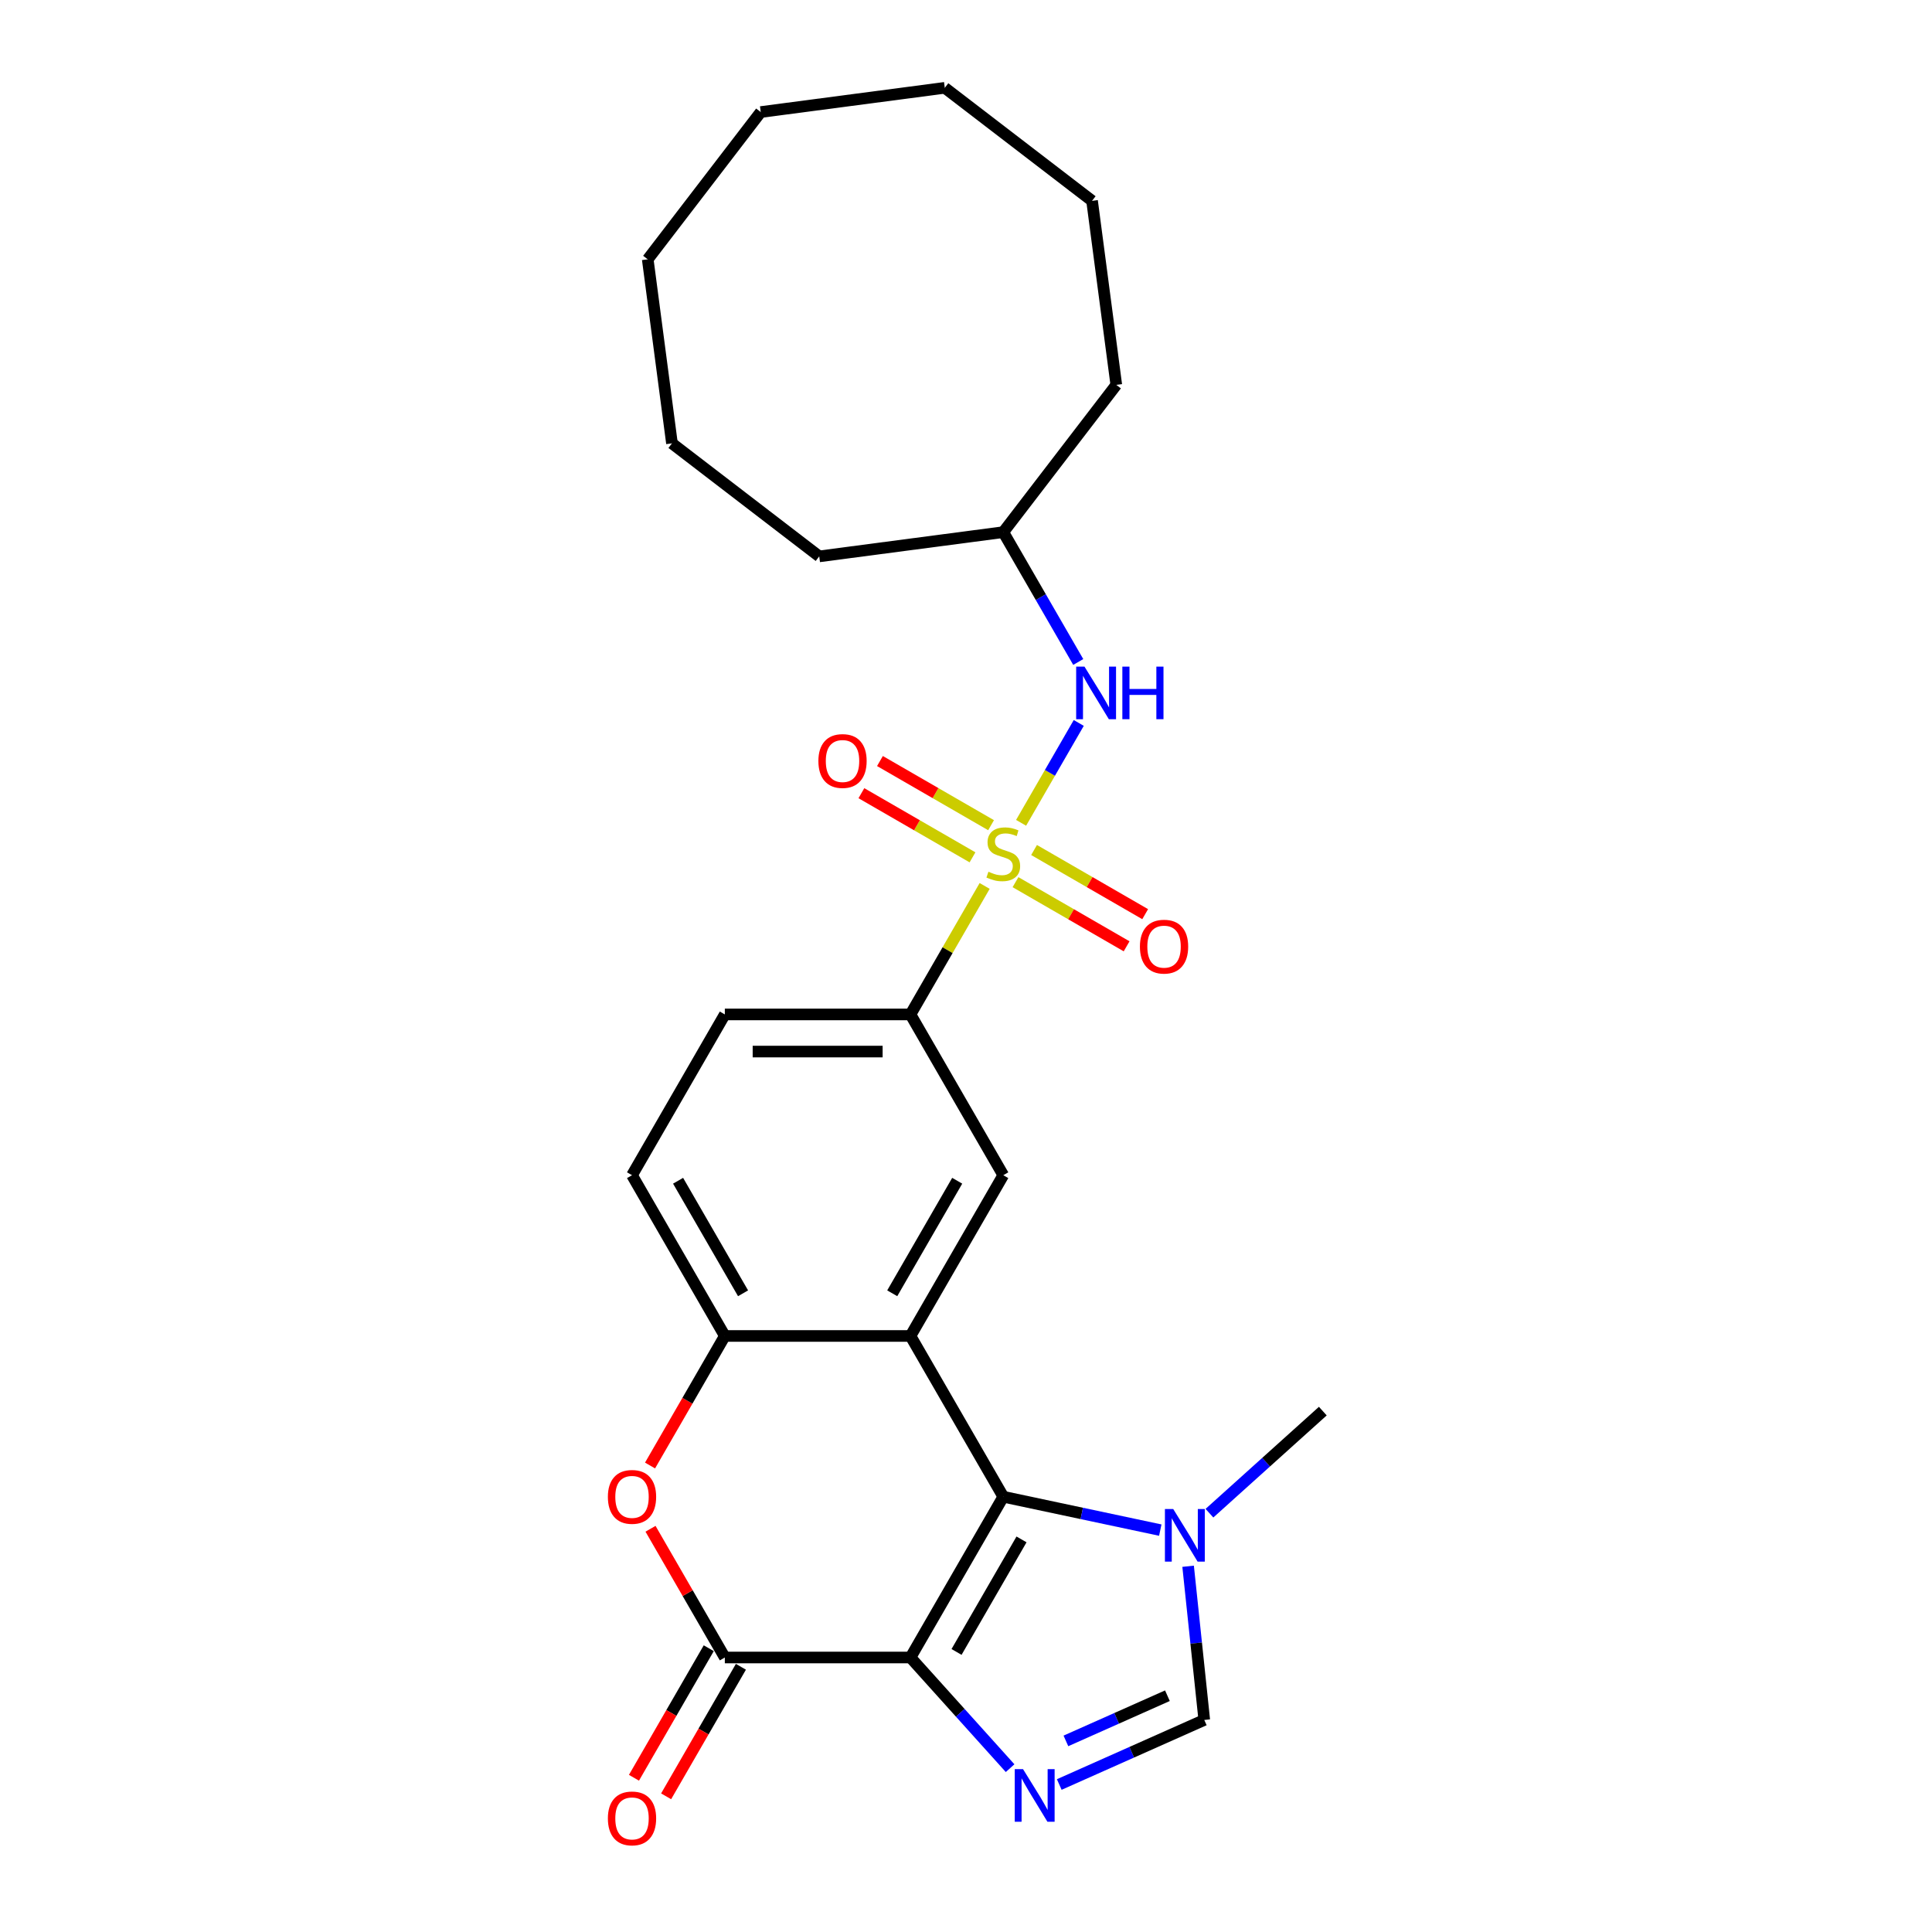 <?xml version='1.0' encoding='iso-8859-1'?>
<svg version='1.1' baseProfile='full'
              xmlns='http://www.w3.org/2000/svg'
                      xmlns:rdkit='http://www.rdkit.org/xml'
                      xmlns:xlink='http://www.w3.org/1999/xlink'
                  xml:space='preserve'
width='1000px' height='1000px' viewBox='0 0 1000 1000'>
<!-- END OF HEADER -->
<rect style='opacity:1.0;fill:#FFFFFF;stroke:none' width='1000' height='1000' x='0' y='0'> </rect>
<path class='bond-1' d='M 471.255,857.919 L 519.298,774.707' style='fill:none;fill-rule:evenodd;stroke:#000000;stroke-width:6px;stroke-linecap:butt;stroke-linejoin:miter;stroke-opacity:1' />
<path class='bond-1' d='M 495.104,855.045 L 528.734,796.797' style='fill:none;fill-rule:evenodd;stroke:#000000;stroke-width:6px;stroke-linecap:butt;stroke-linejoin:miter;stroke-opacity:1' />
<path class='bond-3' d='M 471.255,857.919 L 497.041,886.557' style='fill:none;fill-rule:evenodd;stroke:#000000;stroke-width:6px;stroke-linecap:butt;stroke-linejoin:miter;stroke-opacity:1' />
<path class='bond-3' d='M 497.041,886.557 L 522.827,915.195' style='fill:none;fill-rule:evenodd;stroke:#0000FF;stroke-width:6px;stroke-linecap:butt;stroke-linejoin:miter;stroke-opacity:1' />
<path class='bond-4' d='M 471.255,857.919 L 375.171,857.919' style='fill:none;fill-rule:evenodd;stroke:#000000;stroke-width:6px;stroke-linecap:butt;stroke-linejoin:miter;stroke-opacity:1' />
<path class='bond-0' d='M 509.656,458.561 L 490.456,491.817' style='fill:none;fill-rule:evenodd;stroke:#CCCC00;stroke-width:6px;stroke-linecap:butt;stroke-linejoin:miter;stroke-opacity:1' />
<path class='bond-0' d='M 490.456,491.817 L 471.255,525.073' style='fill:none;fill-rule:evenodd;stroke:#000000;stroke-width:6px;stroke-linecap:butt;stroke-linejoin:miter;stroke-opacity:1' />
<path class='bond-11' d='M 528.517,425.892 L 543.441,400.044' style='fill:none;fill-rule:evenodd;stroke:#CCCC00;stroke-width:6px;stroke-linecap:butt;stroke-linejoin:miter;stroke-opacity:1' />
<path class='bond-11' d='M 543.441,400.044 L 558.364,374.196' style='fill:none;fill-rule:evenodd;stroke:#0000FF;stroke-width:6px;stroke-linecap:butt;stroke-linejoin:miter;stroke-opacity:1' />
<path class='bond-12' d='M 525.62,456.606 L 554.376,473.209' style='fill:none;fill-rule:evenodd;stroke:#CCCC00;stroke-width:6px;stroke-linecap:butt;stroke-linejoin:miter;stroke-opacity:1' />
<path class='bond-12' d='M 554.376,473.209 L 583.133,489.811' style='fill:none;fill-rule:evenodd;stroke:#FF0000;stroke-width:6px;stroke-linecap:butt;stroke-linejoin:miter;stroke-opacity:1' />
<path class='bond-12' d='M 535.228,439.964 L 563.985,456.567' style='fill:none;fill-rule:evenodd;stroke:#CCCC00;stroke-width:6px;stroke-linecap:butt;stroke-linejoin:miter;stroke-opacity:1' />
<path class='bond-12' d='M 563.985,456.567 L 592.741,473.169' style='fill:none;fill-rule:evenodd;stroke:#FF0000;stroke-width:6px;stroke-linecap:butt;stroke-linejoin:miter;stroke-opacity:1' />
<path class='bond-13' d='M 512.975,427.116 L 484.219,410.514' style='fill:none;fill-rule:evenodd;stroke:#CCCC00;stroke-width:6px;stroke-linecap:butt;stroke-linejoin:miter;stroke-opacity:1' />
<path class='bond-13' d='M 484.219,410.514 L 455.462,393.911' style='fill:none;fill-rule:evenodd;stroke:#FF0000;stroke-width:6px;stroke-linecap:butt;stroke-linejoin:miter;stroke-opacity:1' />
<path class='bond-13' d='M 503.367,443.758 L 474.61,427.156' style='fill:none;fill-rule:evenodd;stroke:#CCCC00;stroke-width:6px;stroke-linecap:butt;stroke-linejoin:miter;stroke-opacity:1' />
<path class='bond-13' d='M 474.61,427.156 L 445.854,410.553' style='fill:none;fill-rule:evenodd;stroke:#FF0000;stroke-width:6px;stroke-linecap:butt;stroke-linejoin:miter;stroke-opacity:1' />
<path class='bond-2' d='M 519.298,774.707 L 471.255,691.496' style='fill:none;fill-rule:evenodd;stroke:#000000;stroke-width:6px;stroke-linecap:butt;stroke-linejoin:miter;stroke-opacity:1' />
<path class='bond-6' d='M 519.298,774.707 L 559.929,783.344' style='fill:none;fill-rule:evenodd;stroke:#000000;stroke-width:6px;stroke-linecap:butt;stroke-linejoin:miter;stroke-opacity:1' />
<path class='bond-6' d='M 559.929,783.344 L 600.561,791.98' style='fill:none;fill-rule:evenodd;stroke:#0000FF;stroke-width:6px;stroke-linecap:butt;stroke-linejoin:miter;stroke-opacity:1' />
<path class='bond-9' d='M 471.255,691.496 L 519.298,608.284' style='fill:none;fill-rule:evenodd;stroke:#000000;stroke-width:6px;stroke-linecap:butt;stroke-linejoin:miter;stroke-opacity:1' />
<path class='bond-9' d='M 461.819,669.406 L 495.449,611.157' style='fill:none;fill-rule:evenodd;stroke:#000000;stroke-width:6px;stroke-linecap:butt;stroke-linejoin:miter;stroke-opacity:1' />
<path class='bond-27' d='M 471.255,691.496 L 375.171,691.496' style='fill:none;fill-rule:evenodd;stroke:#000000;stroke-width:6px;stroke-linecap:butt;stroke-linejoin:miter;stroke-opacity:1' />
<path class='bond-8' d='M 548.27,923.659 L 585.798,906.951' style='fill:none;fill-rule:evenodd;stroke:#0000FF;stroke-width:6px;stroke-linecap:butt;stroke-linejoin:miter;stroke-opacity:1' />
<path class='bond-8' d='M 585.798,906.951 L 623.326,890.242' style='fill:none;fill-rule:evenodd;stroke:#000000;stroke-width:6px;stroke-linecap:butt;stroke-linejoin:miter;stroke-opacity:1' />
<path class='bond-8' d='M 551.712,901.091 L 577.982,889.395' style='fill:none;fill-rule:evenodd;stroke:#0000FF;stroke-width:6px;stroke-linecap:butt;stroke-linejoin:miter;stroke-opacity:1' />
<path class='bond-8' d='M 577.982,889.395 L 604.251,877.699' style='fill:none;fill-rule:evenodd;stroke:#000000;stroke-width:6px;stroke-linecap:butt;stroke-linejoin:miter;stroke-opacity:1' />
<path class='bond-5' d='M 375.171,857.919 L 355.937,824.605' style='fill:none;fill-rule:evenodd;stroke:#000000;stroke-width:6px;stroke-linecap:butt;stroke-linejoin:miter;stroke-opacity:1' />
<path class='bond-5' d='M 355.937,824.605 L 336.704,791.291' style='fill:none;fill-rule:evenodd;stroke:#FF0000;stroke-width:6px;stroke-linecap:butt;stroke-linejoin:miter;stroke-opacity:1' />
<path class='bond-14' d='M 366.85,853.114 L 347.494,886.639' style='fill:none;fill-rule:evenodd;stroke:#000000;stroke-width:6px;stroke-linecap:butt;stroke-linejoin:miter;stroke-opacity:1' />
<path class='bond-14' d='M 347.494,886.639 L 328.138,920.165' style='fill:none;fill-rule:evenodd;stroke:#FF0000;stroke-width:6px;stroke-linecap:butt;stroke-linejoin:miter;stroke-opacity:1' />
<path class='bond-14' d='M 383.492,862.723 L 364.136,896.248' style='fill:none;fill-rule:evenodd;stroke:#000000;stroke-width:6px;stroke-linecap:butt;stroke-linejoin:miter;stroke-opacity:1' />
<path class='bond-14' d='M 364.136,896.248 L 344.781,929.773' style='fill:none;fill-rule:evenodd;stroke:#FF0000;stroke-width:6px;stroke-linecap:butt;stroke-linejoin:miter;stroke-opacity:1' />
<path class='bond-7' d='M 336.46,758.546 L 355.815,725.021' style='fill:none;fill-rule:evenodd;stroke:#FF0000;stroke-width:6px;stroke-linecap:butt;stroke-linejoin:miter;stroke-opacity:1' />
<path class='bond-7' d='M 355.815,725.021 L 375.171,691.496' style='fill:none;fill-rule:evenodd;stroke:#000000;stroke-width:6px;stroke-linecap:butt;stroke-linejoin:miter;stroke-opacity:1' />
<path class='bond-18' d='M 626.004,783.23 L 655.345,756.81' style='fill:none;fill-rule:evenodd;stroke:#0000FF;stroke-width:6px;stroke-linecap:butt;stroke-linejoin:miter;stroke-opacity:1' />
<path class='bond-18' d='M 655.345,756.81 L 684.687,730.391' style='fill:none;fill-rule:evenodd;stroke:#000000;stroke-width:6px;stroke-linecap:butt;stroke-linejoin:miter;stroke-opacity:1' />
<path class='bond-26' d='M 614.965,810.692 L 619.145,850.467' style='fill:none;fill-rule:evenodd;stroke:#0000FF;stroke-width:6px;stroke-linecap:butt;stroke-linejoin:miter;stroke-opacity:1' />
<path class='bond-26' d='M 619.145,850.467 L 623.326,890.242' style='fill:none;fill-rule:evenodd;stroke:#000000;stroke-width:6px;stroke-linecap:butt;stroke-linejoin:miter;stroke-opacity:1' />
<path class='bond-15' d='M 375.171,691.496 L 327.129,608.284' style='fill:none;fill-rule:evenodd;stroke:#000000;stroke-width:6px;stroke-linecap:butt;stroke-linejoin:miter;stroke-opacity:1' />
<path class='bond-15' d='M 384.607,669.406 L 350.977,611.157' style='fill:none;fill-rule:evenodd;stroke:#000000;stroke-width:6px;stroke-linecap:butt;stroke-linejoin:miter;stroke-opacity:1' />
<path class='bond-10' d='M 519.298,608.284 L 471.255,525.073' style='fill:none;fill-rule:evenodd;stroke:#000000;stroke-width:6px;stroke-linecap:butt;stroke-linejoin:miter;stroke-opacity:1' />
<path class='bond-28' d='M 471.255,525.073 L 375.171,525.073' style='fill:none;fill-rule:evenodd;stroke:#000000;stroke-width:6px;stroke-linecap:butt;stroke-linejoin:miter;stroke-opacity:1' />
<path class='bond-28' d='M 456.843,544.29 L 389.584,544.29' style='fill:none;fill-rule:evenodd;stroke:#000000;stroke-width:6px;stroke-linecap:butt;stroke-linejoin:miter;stroke-opacity:1' />
<path class='bond-17' d='M 558.098,342.642 L 538.698,309.04' style='fill:none;fill-rule:evenodd;stroke:#0000FF;stroke-width:6px;stroke-linecap:butt;stroke-linejoin:miter;stroke-opacity:1' />
<path class='bond-17' d='M 538.698,309.04 L 519.298,275.438' style='fill:none;fill-rule:evenodd;stroke:#000000;stroke-width:6px;stroke-linecap:butt;stroke-linejoin:miter;stroke-opacity:1' />
<path class='bond-16' d='M 327.129,608.284 L 375.171,525.073' style='fill:none;fill-rule:evenodd;stroke:#000000;stroke-width:6px;stroke-linecap:butt;stroke-linejoin:miter;stroke-opacity:1' />
<path class='bond-19' d='M 519.298,275.438 L 577.79,199.209' style='fill:none;fill-rule:evenodd;stroke:#000000;stroke-width:6px;stroke-linecap:butt;stroke-linejoin:miter;stroke-opacity:1' />
<path class='bond-20' d='M 519.298,275.438 L 424.035,287.98' style='fill:none;fill-rule:evenodd;stroke:#000000;stroke-width:6px;stroke-linecap:butt;stroke-linejoin:miter;stroke-opacity:1' />
<path class='bond-22' d='M 577.79,199.209 L 565.248,103.947' style='fill:none;fill-rule:evenodd;stroke:#000000;stroke-width:6px;stroke-linecap:butt;stroke-linejoin:miter;stroke-opacity:1' />
<path class='bond-21' d='M 424.035,287.98 L 347.806,229.487' style='fill:none;fill-rule:evenodd;stroke:#000000;stroke-width:6px;stroke-linecap:butt;stroke-linejoin:miter;stroke-opacity:1' />
<path class='bond-23' d='M 347.806,229.487 L 335.265,134.225' style='fill:none;fill-rule:evenodd;stroke:#000000;stroke-width:6px;stroke-linecap:butt;stroke-linejoin:miter;stroke-opacity:1' />
<path class='bond-25' d='M 565.248,103.947 L 489.02,45.455' style='fill:none;fill-rule:evenodd;stroke:#000000;stroke-width:6px;stroke-linecap:butt;stroke-linejoin:miter;stroke-opacity:1' />
<path class='bond-24' d='M 335.265,134.225 L 393.757,57.996' style='fill:none;fill-rule:evenodd;stroke:#000000;stroke-width:6px;stroke-linecap:butt;stroke-linejoin:miter;stroke-opacity:1' />
<path class='bond-29' d='M 393.757,57.996 L 489.02,45.455' style='fill:none;fill-rule:evenodd;stroke:#000000;stroke-width:6px;stroke-linecap:butt;stroke-linejoin:miter;stroke-opacity:1' />
<path  class='atom-1' d='M 511.611 451.201
Q 511.918 451.316, 513.187 451.854
Q 514.455 452.392, 515.839 452.738
Q 517.261 453.045, 518.644 453.045
Q 521.219 453.045, 522.718 451.816
Q 524.217 450.547, 524.217 448.356
Q 524.217 446.858, 523.448 445.935
Q 522.718 445.013, 521.565 444.513
Q 520.412 444.013, 518.49 443.437
Q 516.069 442.707, 514.609 442.015
Q 513.187 441.323, 512.149 439.863
Q 511.15 438.402, 511.15 435.942
Q 511.15 432.522, 513.456 430.408
Q 515.8 428.294, 520.412 428.294
Q 523.564 428.294, 527.138 429.793
L 526.254 432.752
Q 522.987 431.407, 520.527 431.407
Q 517.875 431.407, 516.415 432.522
Q 514.955 433.598, 514.993 435.481
Q 514.993 436.942, 515.723 437.826
Q 516.492 438.71, 517.568 439.209
Q 518.683 439.709, 520.527 440.285
Q 522.987 441.054, 524.448 441.823
Q 525.908 442.591, 526.946 444.167
Q 528.022 445.705, 528.022 448.356
Q 528.022 452.123, 525.485 454.16
Q 522.987 456.159, 518.798 456.159
Q 516.377 456.159, 514.532 455.62
Q 512.725 455.121, 510.573 454.237
L 511.611 451.201
' fill='#CCCC00'/>
<path  class='atom-4' d='M 529.533 915.718
L 538.45 930.13
Q 539.334 931.552, 540.756 934.127
Q 542.178 936.703, 542.255 936.856
L 542.255 915.718
L 545.868 915.718
L 545.868 942.929
L 542.14 942.929
L 532.57 927.171
Q 531.455 925.326, 530.264 923.212
Q 529.111 921.098, 528.765 920.445
L 528.765 942.929
L 525.229 942.929
L 525.229 915.718
L 529.533 915.718
' fill='#0000FF'/>
<path  class='atom-6' d='M 314.638 774.784
Q 314.638 768.25, 317.866 764.599
Q 321.095 760.948, 327.129 760.948
Q 333.163 760.948, 336.391 764.599
Q 339.62 768.25, 339.62 774.784
Q 339.62 781.395, 336.353 785.161
Q 333.086 788.889, 327.129 788.889
Q 321.133 788.889, 317.866 785.161
Q 314.638 781.433, 314.638 774.784
M 327.129 785.815
Q 331.28 785.815, 333.509 783.047
Q 335.776 780.242, 335.776 774.784
Q 335.776 769.442, 333.509 766.751
Q 331.28 764.023, 327.129 764.023
Q 322.978 764.023, 320.71 766.713
Q 318.481 769.403, 318.481 774.784
Q 318.481 780.28, 320.71 783.047
Q 322.978 785.815, 327.129 785.815
' fill='#FF0000'/>
<path  class='atom-7' d='M 607.267 781.079
L 616.184 795.491
Q 617.068 796.913, 618.49 799.488
Q 619.912 802.064, 619.989 802.217
L 619.989 781.079
L 623.602 781.079
L 623.602 808.29
L 619.874 808.29
L 610.304 792.532
Q 609.189 790.687, 607.998 788.573
Q 606.845 786.459, 606.499 785.806
L 606.499 808.29
L 602.963 808.29
L 602.963 781.079
L 607.267 781.079
' fill='#0000FF'/>
<path  class='atom-12' d='M 561.325 345.044
L 570.241 359.457
Q 571.125 360.879, 572.547 363.454
Q 573.97 366.029, 574.046 366.183
L 574.046 345.044
L 577.659 345.044
L 577.659 372.255
L 573.931 372.255
L 564.361 356.497
Q 563.247 354.653, 562.055 352.539
Q 560.902 350.425, 560.556 349.771
L 560.556 372.255
L 557.02 372.255
L 557.02 345.044
L 561.325 345.044
' fill='#0000FF'/>
<path  class='atom-12' d='M 580.926 345.044
L 584.616 345.044
L 584.616 356.613
L 598.529 356.613
L 598.529 345.044
L 602.218 345.044
L 602.218 372.255
L 598.529 372.255
L 598.529 359.687
L 584.616 359.687
L 584.616 372.255
L 580.926 372.255
L 580.926 345.044
' fill='#0000FF'/>
<path  class='atom-13' d='M 590.018 489.98
Q 590.018 483.446, 593.247 479.795
Q 596.475 476.144, 602.509 476.144
Q 608.543 476.144, 611.772 479.795
Q 615 483.446, 615 489.98
Q 615 496.591, 611.733 500.357
Q 608.466 504.085, 602.509 504.085
Q 596.513 504.085, 593.247 500.357
Q 590.018 496.629, 590.018 489.98
M 602.509 501.011
Q 606.66 501.011, 608.889 498.243
Q 611.157 495.438, 611.157 489.98
Q 611.157 484.638, 608.889 481.948
Q 606.66 479.219, 602.509 479.219
Q 598.358 479.219, 596.091 481.909
Q 593.861 484.6, 593.861 489.98
Q 593.861 495.476, 596.091 498.243
Q 598.358 501.011, 602.509 501.011
' fill='#FF0000'/>
<path  class='atom-14' d='M 423.595 393.896
Q 423.595 387.362, 426.824 383.711
Q 430.052 380.06, 436.086 380.06
Q 442.12 380.06, 445.349 383.711
Q 448.577 387.362, 448.577 393.896
Q 448.577 400.506, 445.31 404.273
Q 442.043 408.001, 436.086 408.001
Q 430.09 408.001, 426.824 404.273
Q 423.595 400.545, 423.595 393.896
M 436.086 404.926
Q 440.237 404.926, 442.466 402.159
Q 444.734 399.353, 444.734 393.896
Q 444.734 388.554, 442.466 385.863
Q 440.237 383.134, 436.086 383.134
Q 431.935 383.134, 429.668 385.825
Q 427.438 388.515, 427.438 393.896
Q 427.438 399.392, 429.668 402.159
Q 431.935 404.926, 436.086 404.926
' fill='#FF0000'/>
<path  class='atom-15' d='M 314.638 941.207
Q 314.638 934.673, 317.866 931.022
Q 321.095 927.371, 327.129 927.371
Q 333.163 927.371, 336.391 931.022
Q 339.62 934.673, 339.62 941.207
Q 339.62 947.818, 336.353 951.584
Q 333.086 955.312, 327.129 955.312
Q 321.133 955.312, 317.866 951.584
Q 314.638 947.856, 314.638 941.207
M 327.129 952.238
Q 331.28 952.238, 333.509 949.47
Q 335.776 946.665, 335.776 941.207
Q 335.776 935.865, 333.509 933.174
Q 331.28 930.446, 327.129 930.446
Q 322.978 930.446, 320.71 933.136
Q 318.481 935.826, 318.481 941.207
Q 318.481 946.703, 320.71 949.47
Q 322.978 952.238, 327.129 952.238
' fill='#FF0000'/>
</svg>
